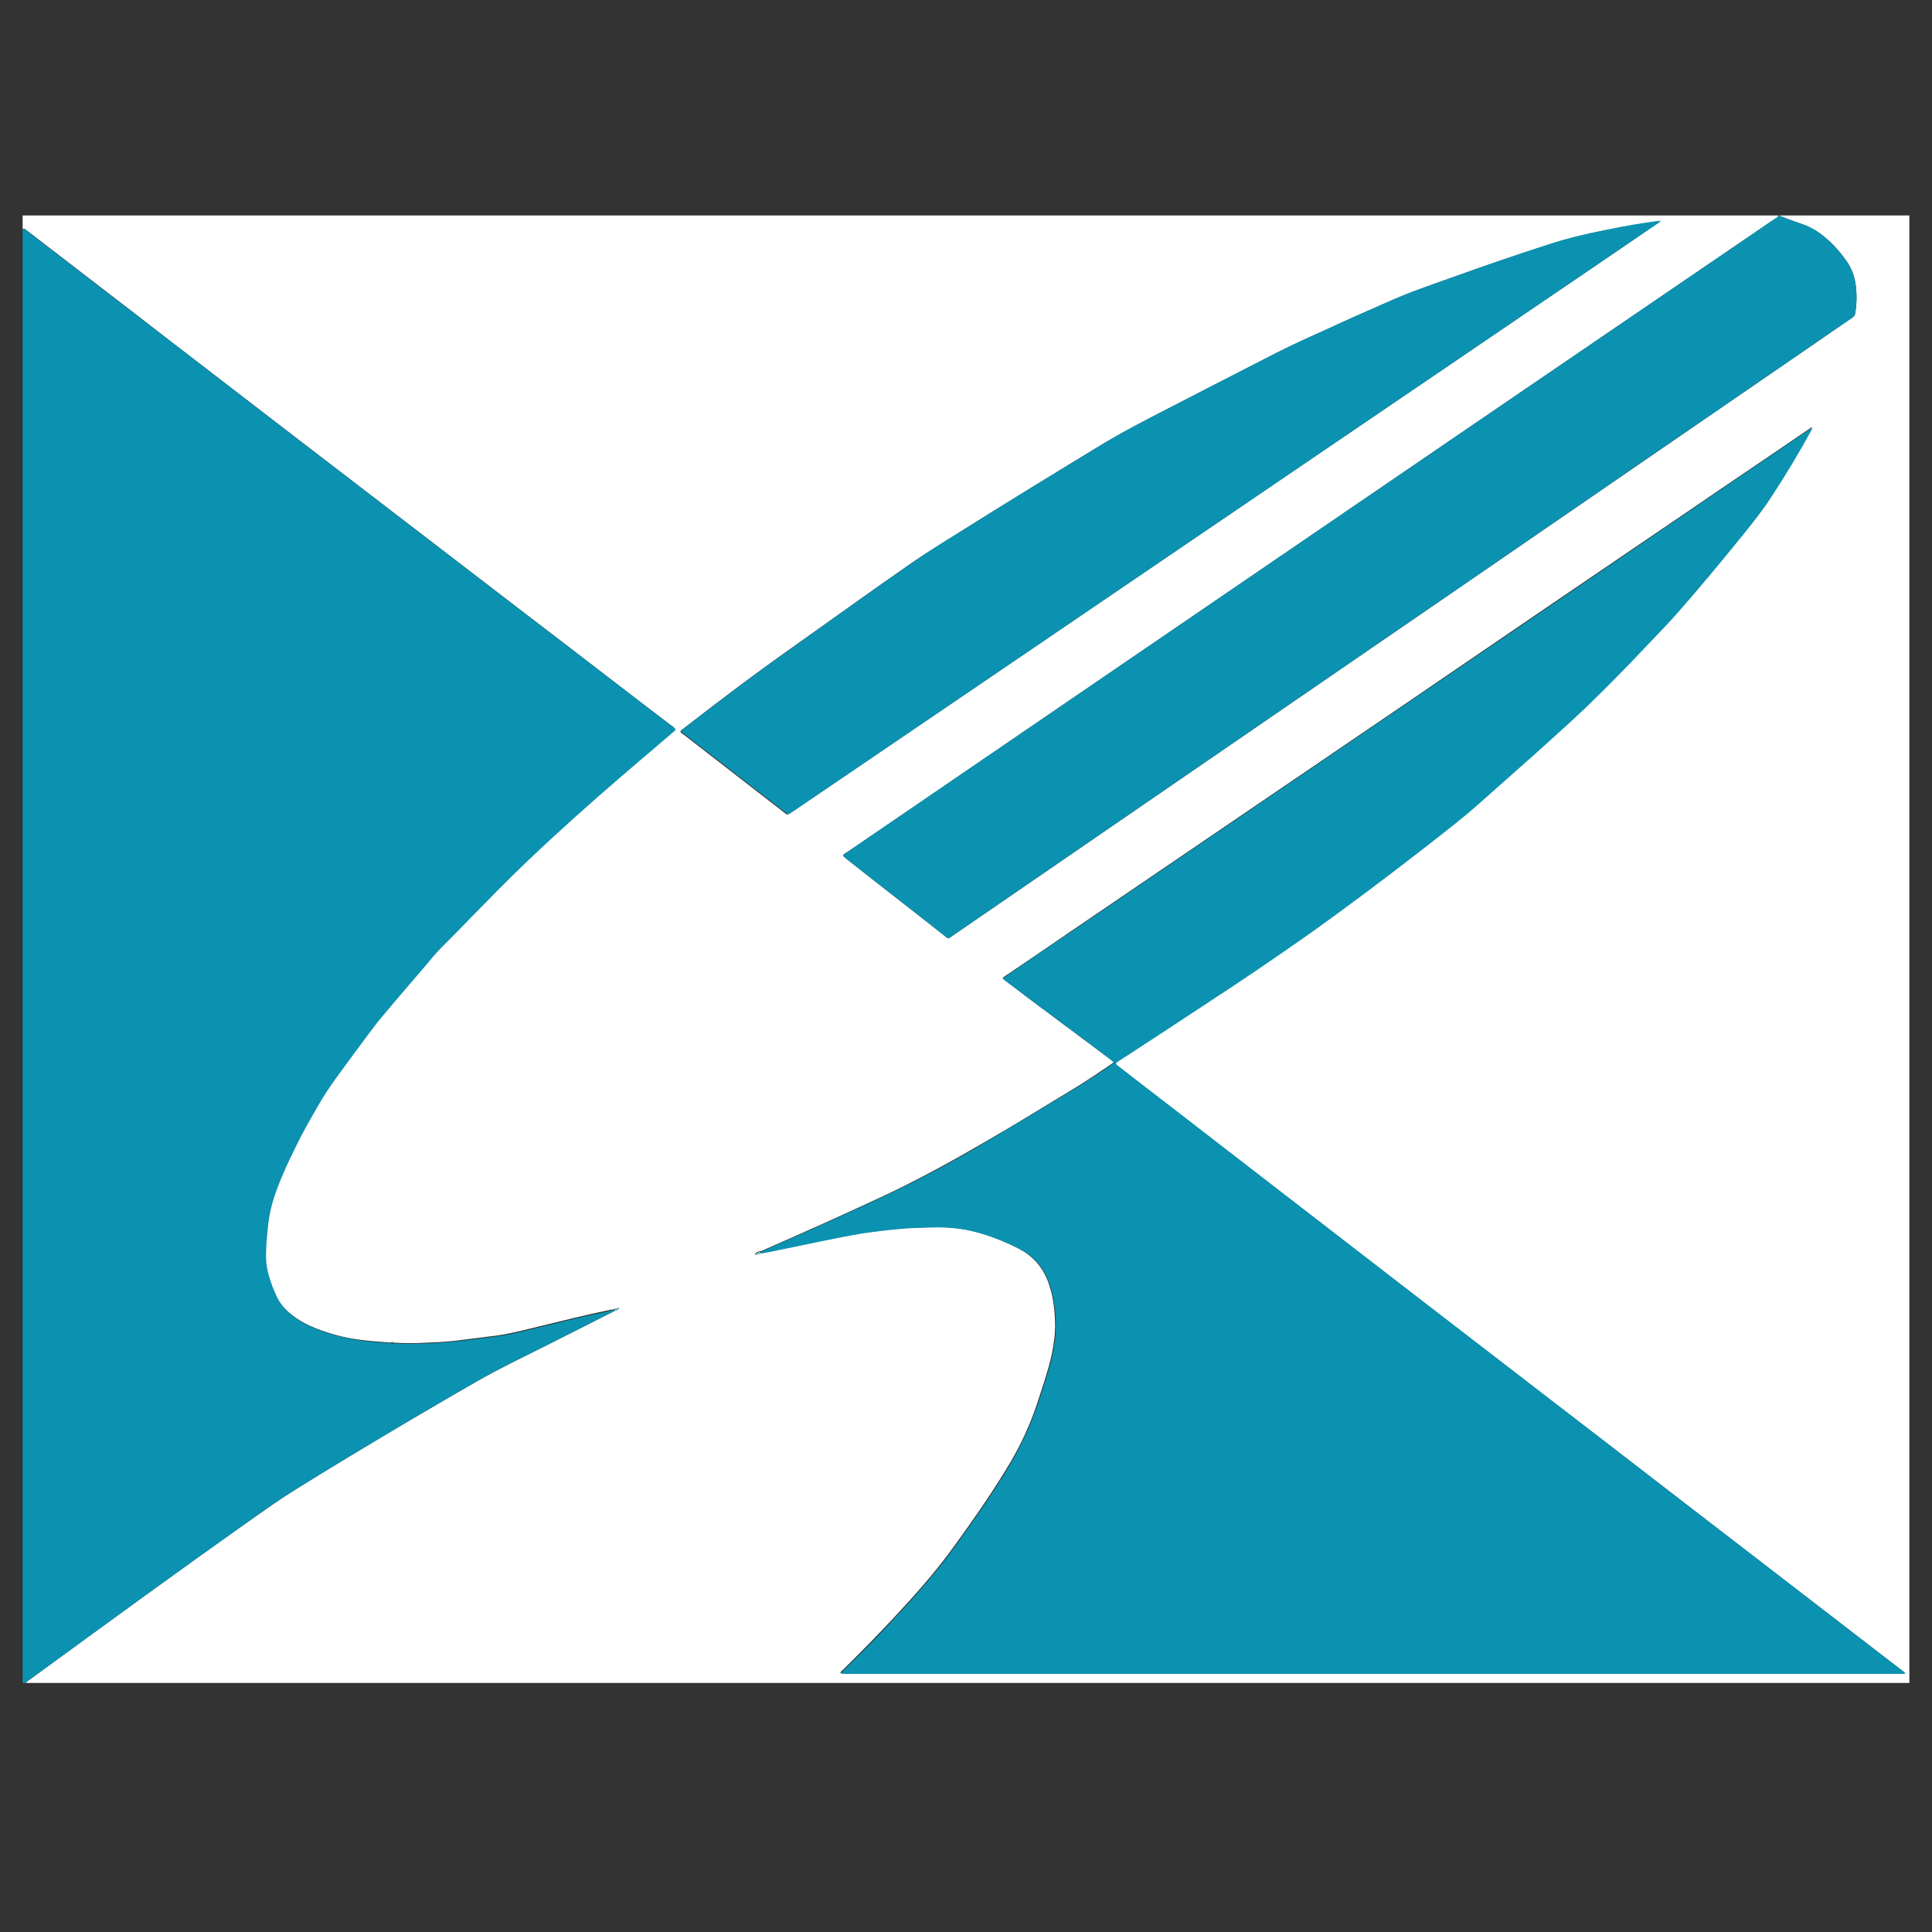 <svg xmlns="http://www.w3.org/2000/svg" x="0px" y="0px"  width="500px" height="500px" viewBox="0 0 512 512"><rect x="0" y="0" width="512" height="512" fill="#333333" stroke="none"/><g id="co-kosaka-smelting-and-refining-o.svg"><g>
			<path fill="#FFFFFF" d="M6,60.7c0-1.2,0-2.4,0-3.6c155.1,0,310.2,0,465.3,0c-0.1,0.6-0.7,0.7-1.1,1
				c-23.9,16.3-47.8,32.6-71.7,48.9c-24.8,16.9-49.6,33.9-74.4,50.8c-29,19.8-58.1,39.7-87.1,59.5c-4.2,2.9-8.4,5.7-12.6,8.6
				c-0.4,0.2-0.8,0.4-1,0.9c0.3,0.3,0.6,0.5,0.9,0.8c8.6,6.8,17.3,13.5,25.9,20.3c1.3,1,0.9,1,2.2,0.1
				c19.8-13.6,39.6-27.2,59.4-40.8c27.2-18.7,54.5-37.4,81.7-56.1c29.3-20.1,58.6-40.3,87.9-60.4c3.1-2.1,6.2-4.3,9.3-6.4
				c0.6-0.4,0.9-0.8,1-1.5c0.3-2.1,0.4-4.2,0.2-6.2c-0.2-2.5-0.9-4.8-2.2-6.9c-1.8-2.6-3.8-5-6.3-7c-1.7-1.4-3.6-2.5-5.8-3.3
				c-1.6-0.5-3.1-1.1-4.7-1.7c-0.4-0.2-0.9-0.2-1.3-0.6c11.5,0,23,0,34.4,0c0,129.6,0,259.3,0,388.9c-166.4,0-332.8,0-499.2,0
				c0.5-0.6,1.3-1,1.9-1.5c19-13.9,38-27.8,57.3-41.4c4-2.8,8-5.7,12.2-8.3c9.7-6.1,19.6-12,29.4-17.8c6.8-4,13.6-8,20.5-11.9
				c5.6-3.1,11.4-5.9,17.2-8.8c5.9-3,11.7-5.9,17.6-8.9c0.5-0.1,0.9-0.3,1.3-0.7c-0.5-0.1-0.9,0-1.3,0.2c-0.4,0.1-0.7,0.2-1.1,0.2
				c-3.3,0.7-6.5,1.4-9.8,2.2c-4.5,1.1-9.1,2.2-13.6,3.3c-2.2,0.5-4.3,1-6.5,1.3c-3.2,0.4-6.3,0.8-9.5,1.2c-2.9,0.4-5.9,0.6-8.9,0.7
				c-3.1,0.2-6.2,0.2-9.3,0c-0.2-0.2-0.4-0.2-0.6,0c-2.9-0.2-5.7-0.4-8.6-0.8c-3.8-0.5-7.5-1.5-11.1-2.9c-2.3-0.9-4.6-2.1-6.5-3.6
				c-1.8-1.4-3.4-3.1-4.3-5.2c-0.8-1.7-1.5-3.5-2-5.3c-0.5-1.7-0.7-3.3-0.8-5.1c-0.1-2.6,0.2-5.2,0.5-7.8c0.4-3.2,1-6.3,2.1-9.3
				c1.5-4,3.2-7.9,5.1-11.7c2-3.9,4.1-7.8,6.3-11.6c1.4-2.4,2.8-4.7,4.5-6.9c2.7-3.7,5.4-7.3,8.1-11c1.4-1.8,2.7-3.6,4.2-5.4
				c3.8-4.5,7.6-9,11.4-13.4c1.4-1.7,2.9-3.4,4.4-5c2.2-2.3,4.5-4.6,6.7-6.8c5.4-5.5,10.7-11,16.3-16.3c8.1-7.8,16.5-15.2,25.1-22.6
				c4.3-3.7,8.7-7.4,13-11.1c0.2-0.2,0.5-0.4,0.7-0.6c0.1-0.1,0.2-0.3,0-0.5c-0.4-0.4-0.9-0.7-1.3-1c-12.6-9.6-25.1-19.3-37.7-28.9
				c-20.2-15.5-40.4-31-60.6-46.5c-11.3-8.7-22.5-17.3-33.8-26C32.8,80.8,20.1,71.1,7.4,61.3c-0.3-0.2-0.6-0.4-0.9-0.7
				C6.3,60.6,6.2,60.6,6,60.7z M439.6,58.6c-4.7,0.7-9.4,1.5-14.1,2.4c-5.1,1-10.1,2.2-15.1,3.8c-8.7,2.8-17.4,5.8-26,8.9
				c-5.7,2-11.4,4-17,6.5c-5.5,2.4-10.9,4.8-16.3,7.3c-4.2,1.9-8.4,3.8-12.6,5.9c-9.8,5-19.6,10.1-29.4,15.1
				c-5.6,2.9-11.2,5.8-16.6,9c-13,7.9-25.9,15.8-38.8,23.9c-3.9,2.5-7.9,4.9-11.7,7.5c-10.8,7.5-21.5,15.2-32.2,22.8
				c-9.8,6.9-19.3,14.1-28.7,21.4c-0.3,0.2-0.6,0.4-0.8,0.8c0.3,0.5,0.8,0.7,1.3,1.1c8.6,6.7,17.2,13.3,25.8,20
				c1.4,1.1,1,1.1,2.6,0.1c18.1-12.3,36.2-24.6,54.3-36.9c18.1-12.3,36.3-24.7,54.4-37c34.6-23.5,69.1-47,103.7-70.5
				c5.7-3.9,11.3-7.7,17-11.6c0.1,0,0.2,0,0.2-0.1c0.1-0.1,0.2-0.2,0.2-0.3C440,58.4,439.8,58.5,439.6,58.6z M504.7,443.5
				c0.2-0.1,0.2-0.2,0-0.3c-0.1-0.1-0.2-0.2-0.3-0.2c-14.2-11-28.4-21.9-42.7-32.9c-16.5-12.7-33-25.5-49.6-38.2
				c-13.5-10.4-27-20.8-40.5-31.2c-17.7-13.7-35.4-27.3-53.1-41c-7.3-5.7-14.7-11.3-22-17c-0.4-0.3-0.8-0.5-1-1
				c0.4-0.3,0.7-0.5,1.1-0.8c8-5.3,16.1-10.5,24.1-15.8c8.6-5.7,17.1-11.4,25.5-17.3c10.7-7.6,21.2-15.5,31.6-23.6
				c4.6-3.6,9.2-7.1,13.6-11c5.3-4.7,10.6-9.4,15.9-14.1c4.4-4,8.9-7.9,13.2-12.1c5.1-4.9,10-9.9,14.8-15c2.8-2.9,5.6-5.8,8.3-8.8
				c6.3-7.2,12.4-14.5,18.4-21.9c2.4-3,4.8-6,6.9-9.2c3.9-5.8,7.5-11.9,10.9-18.1c0.2-0.1,0.3-0.3,0.4-0.5c0-0.1,0-0.2-0.1-0.2
				c-0.1,0-0.2,0-0.2,0c-0.1,0-0.1,0.1-0.2,0.2c-10.8,7.4-21.7,14.7-32.5,22.1c-24.9,16.9-49.7,33.8-74.6,50.8
				c-29.6,20.1-59.2,40.3-88.8,60.4c-5.6,3.8-11.2,7.7-16.9,11.5c-0.4,0.3-0.9,0.5-1.2,1c2,1.6,4,3,5.9,4.5c2,1.5,3.9,3,5.9,4.4
				c2,1.5,3.9,3,5.9,4.4c2,1.5,3.9,3,5.9,4.4c1.9,1.5,3.9,2.9,5.8,4.4c-0.2,0.4-0.6,0.6-0.9,0.8c-2.6,1.8-5.3,3.6-8,5.3
				c-8.4,5.1-16.8,10.3-25.3,15.2c-8.4,4.9-17,9.6-25.8,13.8c-11.1,5.2-22.3,10.2-33.5,15.1c-0.6,0-1.1,0.2-1.6,0.8
				c0.6,0.1,1.1-0.1,1.5-0.3c1.9-0.4,3.7-0.8,5.6-1.1c7-1.4,14-3,21.1-4.2c3.3-0.6,6.7-0.9,10.1-1.2c2.8-0.3,5.5-0.3,8.3-0.4
				c3.4-0.1,6.7,0.1,10.1,0.8c4.6,1,8.9,2.7,13.1,4.8c4.1,2.1,6.8,5.3,8.2,9.6c1.1,3.2,1.5,6.6,1.6,10c0.1,2.9-0.3,5.8-0.9,8.7
				c-1,4.4-2.5,8.7-3.9,13c-2,6-4.7,11.7-8.1,17.2c-4.5,7.4-9.5,14.5-14.6,21.5c-4.7,6.4-9.9,12.2-15.3,18
				c-4.4,4.7-8.8,9.2-13.4,13.7c-0.3,0.2-0.6,0.5-0.7,0.9c0.7,0.1,1.3,0.1,1.8,0.1c92.8,0,185.7,0,278.5,0
				C503.6,443.5,504.1,443.5,504.7,443.5z"/>
			<path fill="#0A92B0" d="M162.9,347.4c-5.9,3-11.7,5.9-17.6,8.9c-5.7,2.9-11.6,5.6-17.2,8.8c-6.9,3.9-13.7,7.9-20.5,11.9
				c-9.9,5.9-19.7,11.8-29.4,17.8c-4.2,2.6-8.2,5.4-12.2,8.3c-19.2,13.6-38.2,27.5-57.3,41.4c-0.7,0.5-1.4,0.9-1.9,1.5
				c-0.3,0-0.6,0-0.8,0C6,317.6,6,189.1,6,60.7c0.2-0.1,0.3-0.2,0.5,0c0.3,0.2,0.6,0.4,0.9,0.7c12.7,9.8,25.4,19.5,38.1,29.3
				c11.3,8.7,22.5,17.3,33.8,26c20.2,15.5,40.4,31,60.6,46.5c12.6,9.6,25.1,19.3,37.7,28.9c0.4,0.3,0.9,0.7,1.3,1
				c0.2,0.1,0.2,0.3,0,0.5c-0.2,0.2-0.5,0.4-0.7,0.6c-4.3,3.7-8.7,7.4-13,11.1c-8.5,7.3-16.9,14.8-25.1,22.6
				c-5.6,5.3-10.9,10.8-16.3,16.3c-2.2,2.3-4.5,4.6-6.7,6.8c-1.6,1.6-3,3.3-4.4,5c-3.8,4.5-7.7,8.9-11.4,13.4
				c-1.5,1.7-2.8,3.6-4.2,5.4c-2.7,3.6-5.4,7.3-8.1,11c-1.6,2.2-3.1,4.5-4.5,6.9c-2.2,3.8-4.4,7.6-6.3,11.6
				c-1.9,3.8-3.7,7.7-5.1,11.7c-1.1,3-1.8,6.1-2.1,9.3c-0.3,2.6-0.5,5.2-0.5,7.8c0,1.7,0.3,3.4,0.8,5.1c0.5,1.8,1.2,3.6,2,5.3
				c0.9,2.1,2.5,3.8,4.3,5.2c2,1.6,4.2,2.7,6.5,3.6c3.6,1.4,7.3,2.3,11.1,2.9c2.8,0.4,5.7,0.6,8.6,0.8c0.2,0.2,0.4,0.2,0.6,0
				c3.1,0.2,6.2,0.1,9.3,0c3-0.1,5.9-0.4,8.9-0.7c3.2-0.4,6.3-0.8,9.5-1.2c2.2-0.3,4.4-0.8,6.5-1.3c4.5-1.1,9.1-2.2,13.6-3.3
				c3.2-0.8,6.5-1.4,9.8-2.2c0.4-0.1,0.7-0.2,1.1-0.2C163,347,162.9,347.2,162.9,347.4z"/>
			<path fill="#0B92B0" d="M471.6,57.1c0.4,0.3,0.8,0.4,1.3,0.6c1.6,0.6,3.1,1.1,4.7,1.7c2.1,0.7,4,1.8,5.8,3.3c2.5,2,4.5,4.4,6.3,7
				c1.4,2.1,2,4.5,2.2,6.9c0.2,2.1,0.1,4.2-0.2,6.2c-0.1,0.7-0.4,1.2-1,1.5c-3.1,2.1-6.2,4.2-9.3,6.4
				c-29.3,20.1-58.6,40.2-87.9,60.4c-27.2,18.7-54.5,37.4-81.7,56.1c-19.8,13.6-39.6,27.2-59.4,40.8c-1.3,0.9-0.9,0.9-2.2-0.1
				c-8.6-6.8-17.3-13.5-25.9-20.3c-0.3-0.2-0.5-0.5-0.9-0.8c0.2-0.5,0.7-0.7,1-0.9c4.2-2.9,8.4-5.7,12.6-8.6
				c29-19.8,58.1-39.7,87.1-59.5c24.8-16.9,49.6-33.9,74.4-50.8c23.9-16.3,47.8-32.6,71.7-48.9c0.4-0.3,1-0.4,1.1-1
				C471.4,57.1,471.5,57.1,471.6,57.1z"/>
			<path fill="#0A92B0" d="M480,114.1c-3.4,6.2-7,12.2-10.9,18.1c-2.1,3.2-4.5,6.2-6.9,9.2c-6,7.4-12.1,14.8-18.4,21.9
				c-2.7,3-5.5,5.8-8.3,8.8c-4.8,5.1-9.8,10.1-14.8,15c-4.3,4.1-8.8,8.1-13.2,12.1c-5.3,4.7-10.6,9.4-15.9,14.1
				c-4.4,3.9-9,7.4-13.6,11c-10.4,8.1-20.9,16-31.6,23.6c-8.4,5.9-16.9,11.7-25.5,17.3c-8,5.3-16.1,10.6-24.1,15.8
				c-0.4,0.2-0.7,0.5-1.1,0.8c0.2,0.5,0.7,0.7,1,1c7.3,5.7,14.7,11.3,22,17c17.7,13.7,35.4,27.3,53.1,41
				c13.5,10.4,27,20.8,40.5,31.2c16.5,12.7,33,25.5,49.6,38.2c14.2,11,28.4,21.9,42.7,32.9c0.1,0.1,0.2,0.2,0.3,0.2
				c0,0.1,0,0.2,0,0.3c-0.6,0-1.1,0-1.7,0c-92.8,0-185.7,0-278.5,0c-0.6,0-1.2,0-1.8-0.1c0.2-0.5,0.5-0.7,0.7-0.9
				c4.6-4.4,9.1-9,13.4-13.7c5.4-5.8,10.6-11.6,15.3-18c5.1-7,10.1-14.1,14.6-21.5c3.3-5.4,6-11.1,8.1-17.2c1.4-4.3,2.9-8.6,3.9-13
				c0.6-2.9,1-5.7,0.9-8.7c-0.1-3.4-0.5-6.7-1.6-10c-1.4-4.4-4.1-7.6-8.2-9.6c-4.2-2.1-8.5-3.8-13.1-4.8c-3.3-0.7-6.7-0.9-10.1-0.8
				c-2.8,0.1-5.6,0.1-8.3,0.4c-3.4,0.3-6.7,0.7-10.1,1.2c-7.1,1.2-14.1,2.8-21.1,4.2c-1.9,0.4-3.7,0.8-5.6,1.1c0-0.2,0-0.3,0-0.5
				c11.2-4.9,22.4-9.9,33.5-15.1c8.8-4.2,17.4-8.8,25.8-13.8c8.5-5,16.9-10.1,25.3-15.2c2.7-1.7,5.4-3.4,8-5.3
				c0.3-0.2,0.6-0.4,0.9-0.8c-1.9-1.5-3.9-3-5.8-4.4c-1.9-1.5-3.9-3-5.9-4.4c-2-1.5-3.9-3-5.9-4.4c-2-1.5-3.9-3-5.9-4.4
				c-1.9-1.5-3.9-2.9-5.9-4.5c0.4-0.5,0.8-0.7,1.2-1c5.6-3.8,11.2-7.7,16.9-11.5c29.6-20.1,59.2-40.3,88.8-60.4
				c24.9-16.9,49.7-33.8,74.6-50.8c10.8-7.4,21.7-14.7,32.5-22.1C479.9,113.8,479.9,113.9,480,114.1z"/>
			<path fill="#0B92B0" d="M439.6,59c-5.7,3.9-11.3,7.7-17,11.6c-34.6,23.5-69.1,47-103.7,70.5c-18.1,12.3-36.3,24.7-54.4,37
				c-18.1,12.3-36.2,24.6-54.3,36.9c-1.6,1.1-1.1,1-2.6-0.1c-8.6-6.7-17.2-13.3-25.8-20c-0.4-0.3-0.9-0.6-1.3-1.1
				c0.1-0.4,0.5-0.6,0.8-0.8c9.4-7.3,19-14.5,28.7-21.4c10.7-7.6,21.4-15.3,32.2-22.8c3.8-2.6,7.7-5.1,11.7-7.5
				c12.8-8.1,25.8-16,38.8-23.9c5.4-3.3,11-6.1,16.6-9c9.8-5.1,19.6-10.1,29.4-15.1c4.1-2.1,8.3-4,12.6-5.9
				c5.4-2.5,10.9-4.9,16.3-7.3c5.5-2.5,11.3-4.5,17-6.5c8.6-3.1,17.3-6.1,26-8.9c4.9-1.6,10-2.8,15.1-3.8c4.7-1,9.4-1.8,14.1-2.4
				C439.6,58.7,439.6,58.9,439.6,59z"/>
			<path fill="#89CAD9" d="M201.5,331.8c0,0.2,0,0.3,0,0.5c-0.4,0.2-0.9,0.4-1.5,0.3C200.5,332.1,201,331.8,201.5,331.8z"/>
			<path fill="#6EBECF" d="M162.9,347.4c0-0.2,0-0.3,0-0.5c0.4-0.2,0.7-0.3,1.3-0.2C163.8,347.1,163.4,347.3,162.9,347.4z"/>
			<path fill="#83C8D7" d="M480,114.1c0-0.2-0.1-0.3-0.1-0.5c0.1-0.1,0.1-0.2,0.2-0.2c0.1,0,0.2-0.1,0.2,0c0,0,0.1,0.2,0.1,0.2
				C480.3,113.8,480.2,114,480,114.1z"/>
			<path fill="#7DC5D4" d="M104.3,355.7c-0.2,0.2-0.4,0.2-0.6,0C104,355.5,104.2,355.5,104.3,355.7z"/>
			<path fill="#6EBECF" d="M439.6,59c0-0.2,0-0.3,0.1-0.5c0.2-0.1,0.4-0.1,0.4,0.1c0,0.1-0.1,0.2-0.2,0.3
				C439.8,59,439.7,59,439.6,59z"/>
			<path fill="#B8DFE7" d="M504.7,443.5c0-0.1,0-0.2,0-0.3C504.9,443.3,504.9,443.4,504.7,443.5z"/>
		</g></g></svg> 
